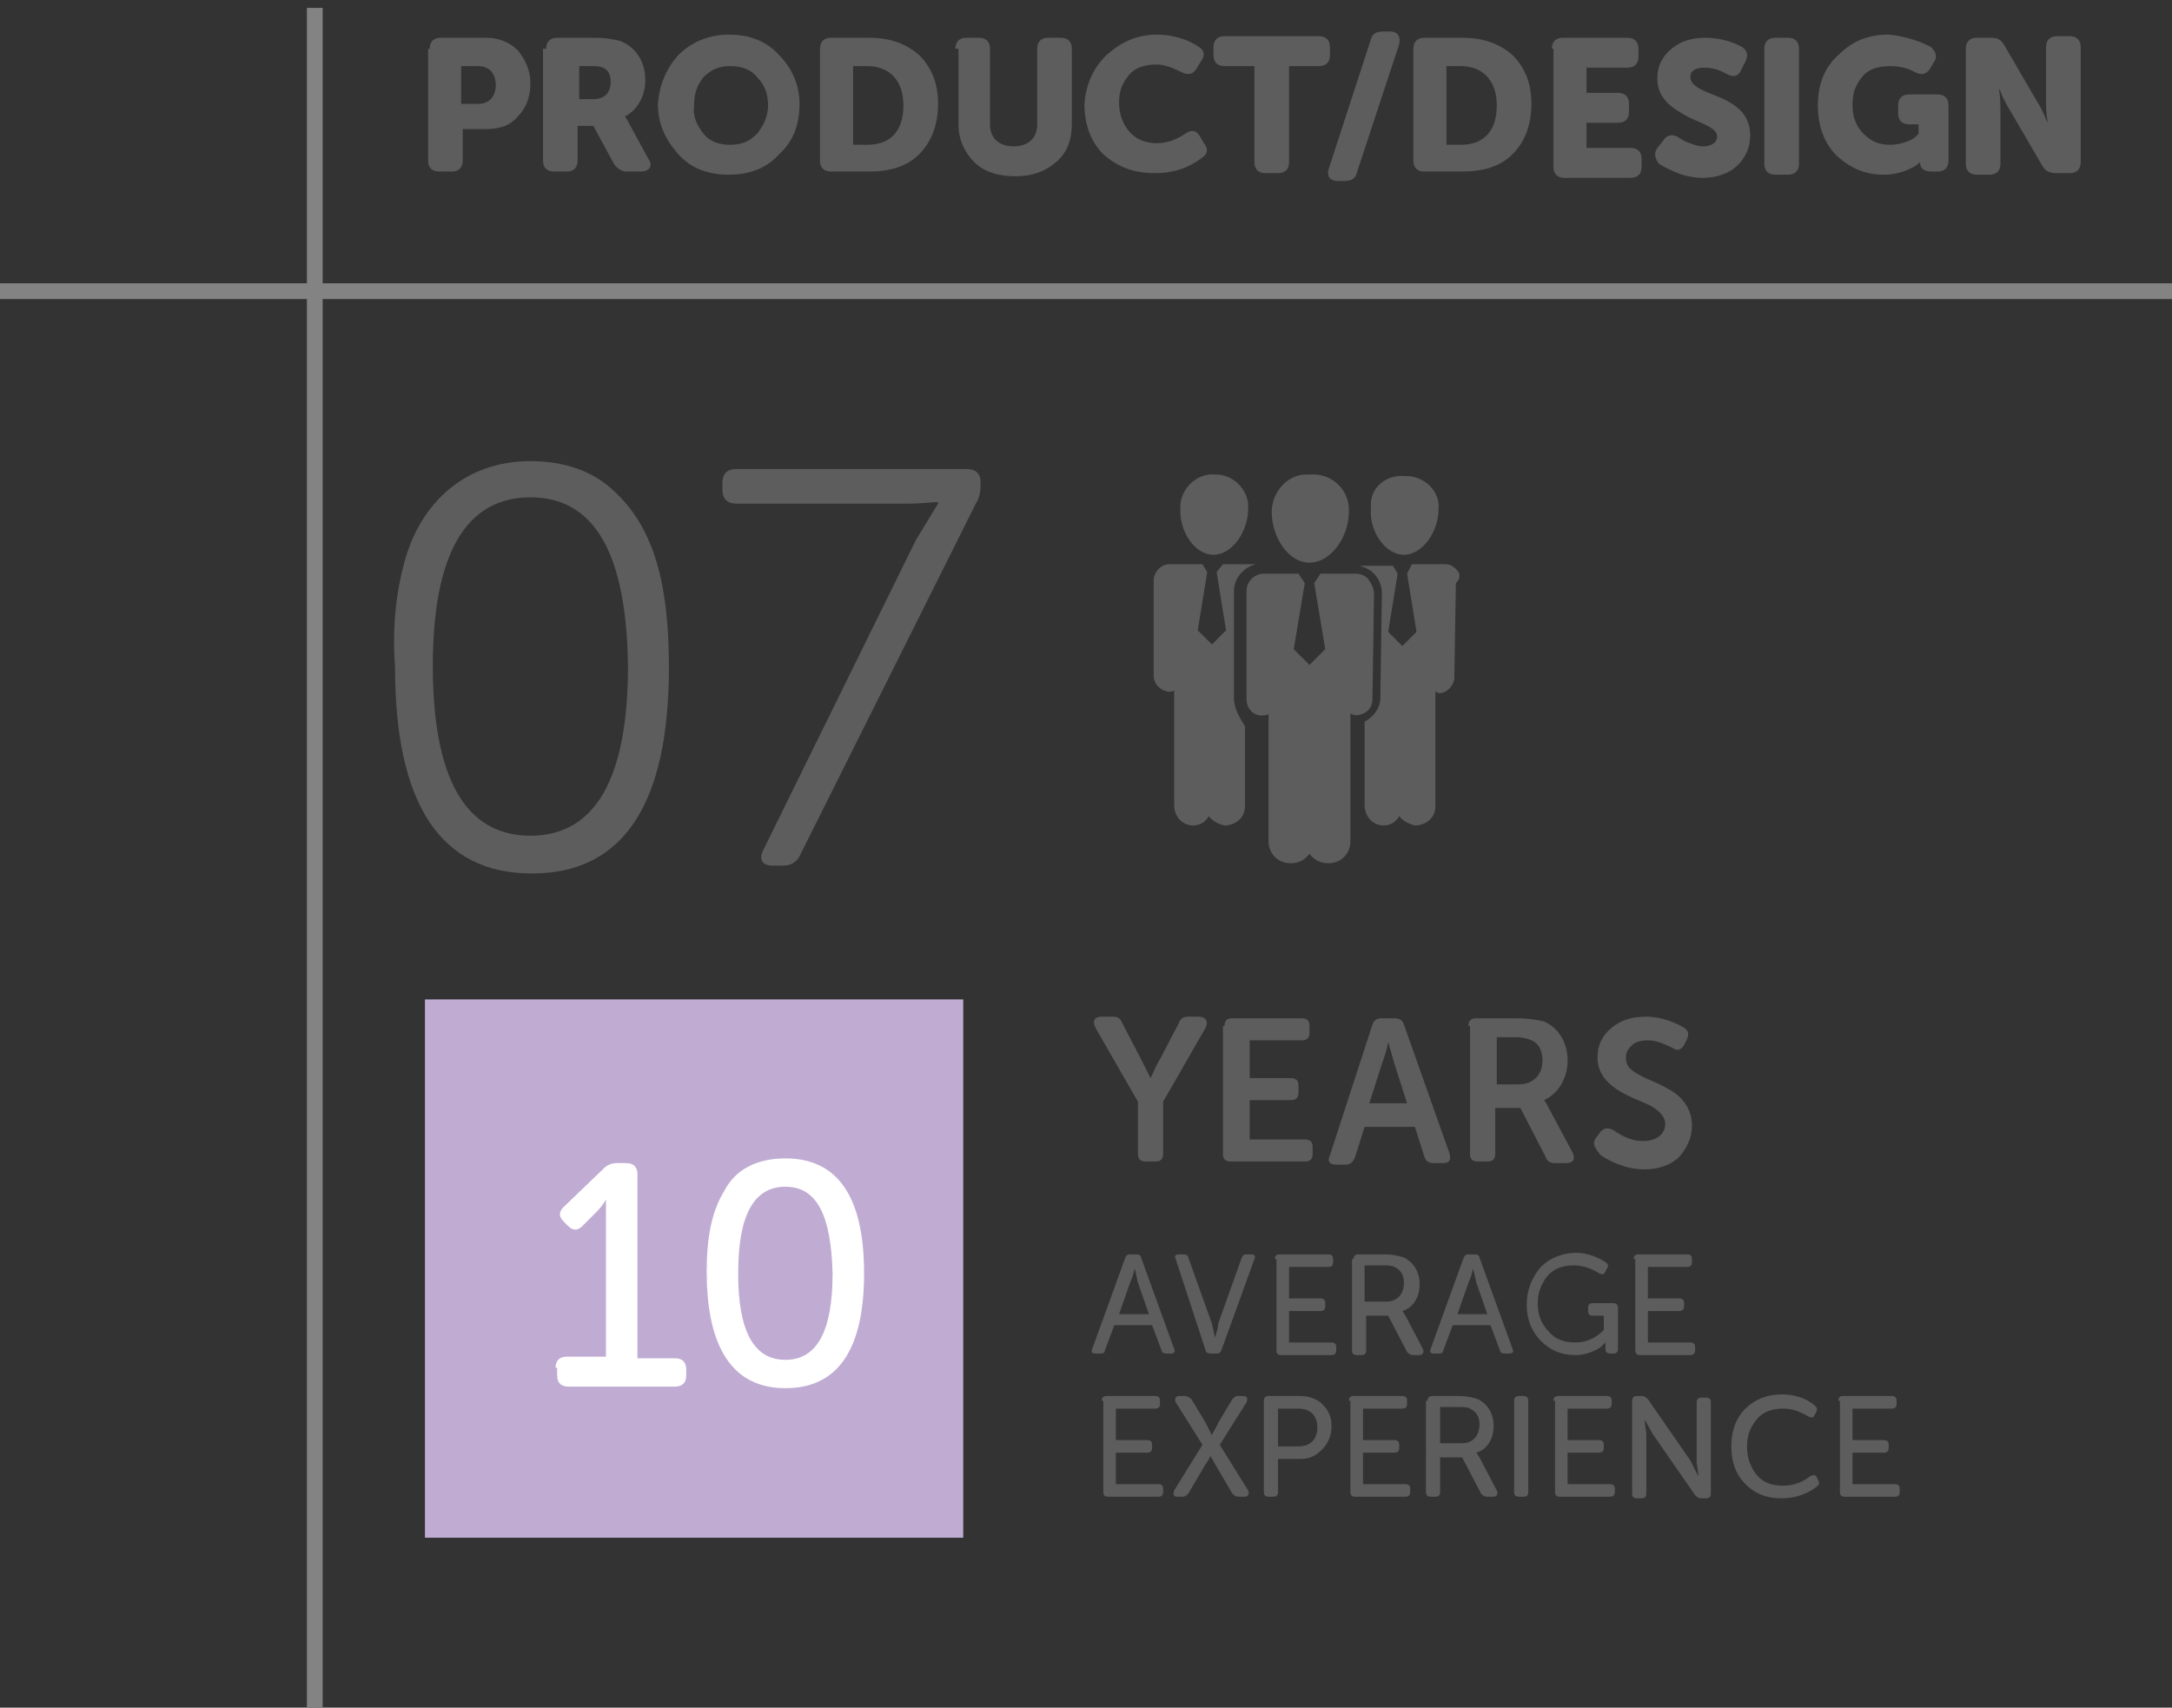 <?xml version="1.0" encoding="utf-8"?>
<!-- Generator: Adobe Illustrator 21.0.0, SVG Export Plug-In . SVG Version: 6.00 Build 0)  -->
<svg version="1.1" id="Layer_1" xmlns="http://www.w3.org/2000/svg" xmlns:xlink="http://www.w3.org/1999/xlink" x="0px" y="0px"
	 viewBox="0 0 138 108.5" style="enable-background:new 0 0 138 108.5;" xml:space="preserve">
<rect x="0" y="0" width="138" height="108.5" fill="#333333" stroke="none"/>
<style type="text/css">
	.st0{fill:#5D5D5D;}
	.st1{enable-background:new    ;}
	.st2{fill:#C0ACD3;}
	.st3{fill:#FFFFFF;}
	.st4{fill:none;stroke:#838383;}
</style>
<g id="Group_6631" transform="translate(-3511.5 14252)">
	<g id="Group_6620" transform="translate(-321 169.149)">
		<g id="Group_6619" transform="translate(628 696)">
			<path id="Path_20990" class="st0" d="M3285.3-15084.6c0-1.3,1-2.4,2.2-2.4c0.1,0,0.2,0,0.2,0c1.3-0.1,2.4,0.8,2.5,2.1
				c0,0.1,0,0.2,0,0.3c0,1.5-1.1,3.2-2.5,3.2C3286.3-15081.4,3285.3-15083.1,3285.3-15084.6L3285.3-15084.6z M3281.6-15081.9
				c1.2,0,2.2-1.5,2.2-2.9c0.1-1.1-0.8-2.1-1.9-2.2c-0.1,0-0.1,0-0.2,0c-1.1-0.1-2.1,0.8-2.2,1.9c0,0.1,0,0.1,0,0.2
				C3279.4-15083.4,3280.4-15081.9,3281.6-15081.9z M3293.7-15081.9c1.2,0,2.2-1.5,2.2-2.9c0.1-1.1-0.8-2-1.9-2.1
				c-0.1,0-0.2,0-0.3,0c-1.1-0.1-2.1,0.7-2.1,1.8c0,0.1,0,0.2,0,0.3C3291.5-15083.4,3292.5-15081.9,3293.7-15081.9z M3297-15081
				c-0.2-0.2-0.4-0.3-0.7-0.3h-2.1l-0.3,0.6l0.6,3.7l-0.9,0.9l-0.9-0.9l0.6-3.7l-0.3-0.5h-2.1c0.3,0.1,0.6,0.2,0.9,0.5
				c0.3,0.3,0.5,0.8,0.5,1.2l-0.1,6.7c0,0.6-0.4,1.2-1,1.5v5.3c0,0.7,0.5,1.3,1.2,1.3c0,0,0,0,0,0c0.4,0,0.8-0.2,1-0.6
				c0.2,0.3,0.6,0.5,1,0.6c0.7,0,1.3-0.5,1.3-1.2c0,0,0,0,0,0v-7.3c0.1,0,0.2,0.1,0.2,0.1c0.5,0,0.9-0.4,1-0.9c0,0,0,0,0-0.1l0.1-6
				C3297.4-15080.5,3297.2-15080.8,3297-15081L3297-15081z M3282.9-15072.8v-6.8c0-0.8,0.6-1.5,1.4-1.7h-2.1l-0.4,0.5l0.6,3.7
				l-0.9,0.9l-0.9-0.9l0.6-3.7l-0.3-0.5h-2.1c-0.5,0-0.9,0.4-1,0.9c0,0,0,0,0,0.1v6.1c0,0.5,0.4,0.9,0.9,1c0,0,0,0,0.1,0
				c0.1,0,0.2,0,0.3-0.1v7.3c0,0.7,0.5,1.3,1.2,1.3c0,0,0,0,0,0c0.4,0,0.8-0.2,1-0.6c0.2,0.3,0.6,0.5,1,0.6c0.7,0,1.3-0.5,1.3-1.2
				c0,0,0,0,0,0v-5.1C3283.3-15071.5,3282.9-15072.1,3282.9-15072.8L3282.9-15072.8z M3291.4-15080.4c-0.2-0.2-0.5-0.3-0.8-0.3h-2.2
				l-0.4,0.6l0.7,4.2l-1,1l-1-1l0.7-4.2l-0.4-0.6h-2.2c-0.6,0-1.1,0.5-1.1,1.1c0,0,0,0,0,0.1v6.8c0,0.6,0.5,1.1,1.1,1c0,0,0,0,0,0
				c0.2,0,0.2,0,0.3-0.1v8.1c0,0.8,0.6,1.4,1.4,1.4c0,0,0,0,0,0c0.5,0,0.9-0.2,1.2-0.6c0.3,0.4,0.7,0.6,1.2,0.6
				c0.8,0,1.4-0.6,1.4-1.4c0,0,0,0,0,0v-8.1c0.1,0,0.2,0.1,0.3,0.1c0.6,0,1.1-0.4,1.1-1c0,0,0,0,0,0l0.1-6.7
				C3291.8-15079.8,3291.6-15080.1,3291.4-15080.4L3291.4-15080.4z"/>
		</g>
	</g>
	<g class="st1">
		<path class="st0" d="M3537.2-14216.3c1-3.7,3.8-6.4,8-6.4c2.1,0,3.9,0.6,5.2,1.8c2.7,2.4,3.6,6.1,3.6,11.3
			c0,8.7-2.9,13.1-8.7,13.1c-5.8,0-8.7-4.4-8.7-13.1C3536.4-14212.2,3536.7-14214.5,3537.2-14216.3z M3545.2-14220.4
			c-4.1,0-6.2,3.6-6.2,10.7c0,7.2,2.1,10.8,6.2,10.8s6.2-3.6,6.2-10.8C3551.3-14216.8,3549.3-14220.4,3545.2-14220.4z"/>
		<path class="st0" d="M3569.7-14217.7l1.4-2.3v-0.1c-0.4,0-1,0.1-1.9,0.1h-10.9c-0.6,0-0.9-0.3-0.9-0.9v-0.4c0-0.6,0.3-0.9,0.9-0.9
			h14.6c0.6,0,0.9,0.3,0.9,0.8v0.3c0,0.4-0.1,0.8-0.3,1.1l-11.2,22.4c-0.2,0.4-0.6,0.6-1,0.6h-0.7c-0.7,0-0.9-0.4-0.6-1
			L3569.7-14217.7z"/>
	</g>
	<g id="Group_6614" transform="translate(260.5 898.502)">
		<rect id="Rectangle_10161" x="3278" y="-15087" class="st2" width="34.2" height="34.2"/>
		<g class="st1">
			<path class="st3" d="M3286.3-15063.6c0-0.4,0.2-0.7,0.7-0.7h2.5v-9.1l0-0.9h0c-0.1,0.2-0.3,0.5-0.6,0.8l-0.9,0.9
				c-0.3,0.3-0.6,0.3-0.9,0l-0.3-0.3c-0.3-0.3-0.3-0.6,0-0.9l2.6-2.5c0.2-0.2,0.5-0.3,0.8-0.3h0.6c0.4,0,0.7,0.2,0.7,0.7v11.7h2.4
				c0.4,0,0.7,0.2,0.7,0.7v0.4c0,0.4-0.2,0.7-0.7,0.7h-6.8c-0.4,0-0.7-0.2-0.7-0.7V-15063.6z"/>
			<path class="st3" d="M3295.9-15069.7c0-2.1,0.3-3.8,1.1-5.1c0.7-1.4,2.1-2.1,3.9-2.1c3.3,0,5,2.4,5,7.3c0,4.9-1.7,7.3-5,7.3
				C3297.1-15062.3,3295.9-15065.6,3295.9-15069.7z M3300.9-15075.1c-2,0-3,1.8-3,5.5c0,3.7,1,5.5,3,5.5s3-1.8,3-5.5
				C3303.8-15073.3,3302.9-15075.1,3300.9-15075.1z"/>
		</g>
	</g>
	<line id="Line_26256" class="st4" x1="3511.5" y1="-14233.5" x2="3649.5" y2="-14233.5"/>
	<line id="Line_26251" class="st4" x1="3531.5" y1="-14251.5" x2="3531.5" y2="-14143.5"/>
	<g class="st1">
		<path class="st0" d="M3583.8-14182l-2.7-4.7c-0.2-0.4-0.1-0.7,0.4-0.7h0.7c0.3,0,0.5,0.1,0.6,0.4l1.2,2.3l0.6,1.2h0
			c0.2-0.4,0.4-0.9,0.6-1.2l1.2-2.3c0.1-0.3,0.3-0.4,0.6-0.4h0.7c0.4,0,0.6,0.3,0.4,0.7l-2.7,4.7v3.3c0,0.4-0.2,0.5-0.5,0.5h-0.6
			c-0.4,0-0.5-0.2-0.5-0.5V-14182z"/>
		<path class="st0" d="M3589.3-14186.8c0-0.4,0.2-0.5,0.5-0.5h4.4c0.4,0,0.5,0.2,0.5,0.5v0.4c0,0.4-0.2,0.5-0.5,0.5h-3.3v2.4h2.6
			c0.4,0,0.5,0.2,0.5,0.5v0.4c0,0.4-0.2,0.5-0.5,0.5h-2.6v2.5h3.5c0.4,0,0.5,0.2,0.5,0.5v0.4c0,0.4-0.2,0.5-0.5,0.5h-4.7
			c-0.4,0-0.5-0.2-0.5-0.5V-14186.8z"/>
		<path class="st0" d="M3598.7-14186.9c0.1-0.3,0.3-0.4,0.6-0.4h0.8c0.3,0,0.5,0.1,0.6,0.4l2.9,8.2c0.1,0.4,0,0.6-0.4,0.6h-0.6
			c-0.3,0-0.5-0.1-0.6-0.4l-0.6-1.9h-3.2l-0.6,1.9c-0.1,0.3-0.3,0.5-0.6,0.5h-0.6c-0.4,0-0.6-0.2-0.4-0.6L3598.7-14186.9z
			 M3598.5-14181.9h2.4l-0.8-2.5l-0.4-1.4h0c-0.1,0.6-0.3,1.1-0.4,1.4L3598.5-14181.9z"/>
		<path class="st0" d="M3604.8-14186.8c0-0.4,0.2-0.5,0.5-0.5h2.5c0.8,0,1.4,0.1,1.8,0.2c0.9,0.4,1.5,1.3,1.5,2.5
			c0,1.1-0.6,2.1-1.5,2.5v0c0.1,0.1,0.2,0.3,0.3,0.5l1.5,2.8c0.2,0.4,0.1,0.7-0.4,0.7h-0.7c-0.3,0-0.5-0.1-0.6-0.4l-1.6-3.1h-1.6
			v2.9c0,0.4-0.2,0.5-0.5,0.5h-0.6c-0.4,0-0.5-0.2-0.5-0.5V-14186.8z M3606.5-14183.1h1.5c0.9,0,1.5-0.6,1.5-1.5
			c0-0.6-0.2-1.1-0.7-1.3c-0.2-0.1-0.6-0.2-1-0.2h-1.2V-14183.1z"/>
		<path class="st0" d="M3612.9-14179.7l0.3-0.4c0.2-0.2,0.4-0.3,0.8-0.1c0.7,0.5,1.3,0.7,1.9,0.7c0.8,0,1.4-0.4,1.4-1.1
			c0-0.6-0.7-1.1-1.5-1.4c-1.2-0.5-2.8-1.2-2.8-2.8c0-0.8,0.3-1.4,0.9-1.9s1.3-0.7,2.2-0.7c1,0,1.9,0.4,2.4,0.7
			c0.3,0.2,0.3,0.4,0.2,0.7l-0.2,0.4c-0.2,0.3-0.4,0.4-0.7,0.2c-0.6-0.3-1.1-0.5-1.6-0.5c-0.4,0-0.8,0.1-1,0.3
			c-0.2,0.2-0.4,0.4-0.4,0.8c0,0.3,0.1,0.6,0.4,0.8c0.6,0.5,1.5,0.7,2.3,1.2c0.8,0.4,1.5,1.2,1.5,2.3c0,0.8-0.3,1.4-0.8,2
			c-0.5,0.5-1.3,0.8-2.2,0.8c-1.2,0-2.2-0.5-2.8-0.9C3612.7-14179.2,3612.7-14179.4,3612.9-14179.7z"/>
	</g>
	<g class="st1">
		<path class="st0" d="M3583-14172.1c0.1-0.2,0.2-0.2,0.3-0.2h0.4c0.2,0,0.3,0.1,0.3,0.2l2.1,5.8c0.1,0.2,0,0.3-0.2,0.3h-0.3
			c-0.2,0-0.3-0.1-0.3-0.2l-0.6-1.6h-2.4l-0.6,1.6c0,0.2-0.2,0.2-0.3,0.2h-0.3c-0.2,0-0.3-0.1-0.2-0.3L3583-14172.1z
			 M3582.6-14168.5h1.9l-0.7-2l-0.2-0.9h0c-0.1,0.4-0.2,0.7-0.3,0.9L3582.6-14168.5z"/>
		<path class="st0" d="M3586.2-14172c-0.1-0.2,0-0.3,0.2-0.3h0.3c0.2,0,0.3,0.1,0.3,0.2l1.5,4.2l0.2,0.9h0c0.1-0.4,0.2-0.6,0.2-0.9
			l1.5-4.2c0.1-0.2,0.2-0.2,0.3-0.2h0.3c0.2,0,0.3,0.1,0.2,0.3l-2.1,5.8c-0.1,0.2-0.2,0.2-0.3,0.2h-0.4c-0.2,0-0.3-0.1-0.3-0.2
			L3586.2-14172z"/>
		<path class="st0" d="M3592.5-14172c0-0.2,0.1-0.3,0.3-0.3h3.1c0.2,0,0.3,0.1,0.3,0.3v0.2c0,0.2-0.1,0.3-0.3,0.3h-2.5v2h2
			c0.2,0,0.3,0.1,0.3,0.3v0.2c0,0.2-0.1,0.3-0.3,0.3h-2v2h2.7c0.2,0,0.3,0.1,0.3,0.3v0.2c0,0.2-0.1,0.3-0.3,0.3h-3.2
			c-0.2,0-0.3-0.1-0.3-0.3V-14172z"/>
		<path class="st0" d="M3597.5-14172c0-0.2,0.1-0.3,0.3-0.3h1.7c0.5,0,0.9,0.1,1.2,0.2c0.6,0.3,1,0.9,1,1.7c0,0.8-0.4,1.5-1.1,1.7v0
			c0.1,0.1,0.1,0.2,0.2,0.3l1.1,2.1c0.1,0.2,0,0.4-0.2,0.4h-0.4c-0.2,0-0.3-0.1-0.4-0.2l-1.2-2.3h-1.4v2.2c0,0.2-0.1,0.3-0.3,0.3
			h-0.3c-0.2,0-0.3-0.1-0.3-0.3V-14172z M3598.3-14169.3h1.3c0.7,0,1.1-0.5,1.1-1.2c0-0.5-0.2-0.8-0.6-1c-0.2-0.1-0.4-0.1-0.8-0.1
			h-1.1V-14169.3z"/>
		<path class="st0" d="M3604.5-14172.1c0.1-0.2,0.2-0.2,0.3-0.2h0.4c0.2,0,0.3,0.1,0.3,0.2l2.1,5.8c0.1,0.2,0,0.3-0.2,0.3h-0.3
			c-0.2,0-0.3-0.1-0.3-0.2l-0.6-1.6h-2.4l-0.6,1.6c0,0.2-0.2,0.2-0.3,0.2h-0.3c-0.2,0-0.3-0.1-0.2-0.3L3604.5-14172.1z
			 M3604.1-14168.5h1.9l-0.7-2l-0.2-0.9h0c-0.1,0.4-0.2,0.7-0.3,0.9L3604.1-14168.5z"/>
		<path class="st0" d="M3613.5-14171.8c0.2,0.1,0.2,0.3,0.1,0.4l-0.1,0.2c-0.1,0.2-0.2,0.2-0.4,0.1c-0.5-0.3-1-0.5-1.6-0.5
			c-0.7,0-1.3,0.2-1.7,0.7c-0.4,0.5-0.6,1.1-0.6,1.7c0,0.7,0.2,1.3,0.7,1.8c0.4,0.5,1,0.7,1.7,0.7c0.9,0,1.5-0.5,1.7-0.7l0.1-0.1
			v-0.9h-0.7c-0.2,0-0.3-0.1-0.3-0.3v-0.2c0-0.2,0.1-0.3,0.3-0.3h1.3c0.2,0,0.3,0.1,0.3,0.3v2.6c0,0.2-0.1,0.3-0.3,0.3h-0.2
			c-0.2,0-0.3-0.1-0.3-0.3v-0.2l0-0.2h0c0,0-0.1,0.1-0.3,0.3c-0.3,0.2-0.9,0.5-1.6,0.5c-0.9,0-1.6-0.3-2.2-0.9s-0.9-1.4-0.9-2.3
			s0.3-1.7,0.9-2.4c0.6-0.6,1.4-0.9,2.3-0.9C3612.3-14172.4,3613.1-14172.1,3613.5-14171.8z"/>
		<path class="st0" d="M3615.3-14172c0-0.2,0.1-0.3,0.3-0.3h3.1c0.2,0,0.3,0.1,0.3,0.3v0.2c0,0.2-0.1,0.3-0.3,0.3h-2.5v2h2
			c0.2,0,0.3,0.1,0.3,0.3v0.2c0,0.2-0.1,0.3-0.3,0.3h-2v2h2.7c0.2,0,0.3,0.1,0.3,0.3v0.2c0,0.2-0.1,0.3-0.3,0.3h-3.2
			c-0.2,0-0.3-0.1-0.3-0.3V-14172z"/>
	</g>
	<g class="st1">
		<path class="st0" d="M3581.5-14163c0-0.2,0.1-0.3,0.3-0.3h3.1c0.2,0,0.3,0.1,0.3,0.3v0.2c0,0.2-0.1,0.3-0.3,0.3h-2.5v2h2
			c0.2,0,0.3,0.1,0.3,0.3v0.2c0,0.2-0.1,0.3-0.3,0.3h-2v2h2.7c0.2,0,0.3,0.1,0.3,0.3v0.2c0,0.2-0.1,0.3-0.3,0.3h-3.2
			c-0.2,0-0.3-0.1-0.3-0.3V-14163z"/>
		<path class="st0" d="M3587.9-14160.2l-1.7-2.7c-0.1-0.2,0-0.4,0.2-0.4h0.4c0.1,0,0.3,0.1,0.4,0.2l0.9,1.5l0.4,0.8h0
			c0.1-0.3,0.3-0.5,0.4-0.8l0.9-1.5c0.1-0.1,0.2-0.2,0.3-0.2h0.4c0.2,0,0.3,0.1,0.2,0.4l-1.7,2.7l1.8,2.9c0.1,0.2,0,0.4-0.2,0.4
			h-0.4c-0.2,0-0.3-0.1-0.4-0.2l-1-1.7l-0.4-0.7h0c-0.1,0.3-0.3,0.5-0.4,0.7l-1,1.7c-0.1,0.1-0.2,0.2-0.4,0.2h-0.3
			c-0.2,0-0.3-0.1-0.2-0.4L3587.9-14160.2z"/>
		<path class="st0" d="M3591.8-14163c0-0.2,0.1-0.3,0.3-0.3h2c0.6,0,1.1,0.2,1.4,0.5c0.4,0.4,0.6,0.8,0.6,1.4s-0.2,1.1-0.6,1.5
			s-0.8,0.6-1.4,0.6h-1.4v2.1c0,0.2-0.1,0.3-0.3,0.3h-0.3c-0.2,0-0.3-0.1-0.3-0.3V-14163z M3592.7-14160.1h1.3
			c0.8,0,1.2-0.5,1.2-1.2c0-0.8-0.5-1.2-1.2-1.2h-1.3V-14160.1z"/>
		<path class="st0" d="M3597.2-14163c0-0.2,0.1-0.3,0.3-0.3h3.1c0.2,0,0.3,0.1,0.3,0.3v0.2c0,0.2-0.1,0.3-0.3,0.3h-2.5v2h2
			c0.2,0,0.3,0.1,0.3,0.3v0.2c0,0.2-0.1,0.3-0.3,0.3h-2v2h2.7c0.2,0,0.3,0.1,0.3,0.3v0.2c0,0.2-0.1,0.3-0.3,0.3h-3.2
			c-0.2,0-0.3-0.1-0.3-0.3V-14163z"/>
		<path class="st0" d="M3602.2-14163c0-0.2,0.1-0.3,0.3-0.3h1.7c0.5,0,0.9,0.1,1.2,0.2c0.6,0.3,1,0.9,1,1.7c0,0.8-0.4,1.5-1.1,1.7v0
			c0.1,0.1,0.1,0.2,0.2,0.3l1.1,2.1c0.1,0.2,0,0.4-0.2,0.4h-0.4c-0.2,0-0.3-0.1-0.4-0.2l-1.2-2.3h-1.4v2.2c0,0.2-0.1,0.3-0.3,0.3
			h-0.3c-0.2,0-0.3-0.1-0.3-0.3V-14163z M3603.1-14160.3h1.3c0.7,0,1.1-0.5,1.1-1.2c0-0.5-0.2-0.8-0.6-1c-0.2-0.1-0.4-0.1-0.8-0.1
			h-1.1V-14160.3z"/>
		<path class="st0" d="M3607.7-14163c0-0.2,0.1-0.3,0.3-0.3h0.3c0.2,0,0.3,0.1,0.3,0.3v5.8c0,0.2-0.1,0.3-0.3,0.3h-0.3
			c-0.2,0-0.3-0.1-0.3-0.3V-14163z"/>
		<path class="st0" d="M3610.2-14163c0-0.2,0.1-0.3,0.3-0.3h3.1c0.2,0,0.3,0.1,0.3,0.3v0.2c0,0.2-0.1,0.3-0.3,0.3h-2.5v2h2
			c0.2,0,0.3,0.1,0.3,0.3v0.2c0,0.2-0.1,0.3-0.3,0.3h-2v2h2.7c0.2,0,0.3,0.1,0.3,0.3v0.2c0,0.2-0.1,0.3-0.3,0.3h-3.2
			c-0.2,0-0.3-0.1-0.3-0.3V-14163z"/>
		<path class="st0" d="M3615.2-14163c0-0.2,0.1-0.3,0.3-0.3h0.3c0.2,0,0.3,0.1,0.4,0.2l2.7,3.9c0.1,0.2,0.3,0.6,0.4,0.8l0.1,0.2h0
			c0-0.4-0.1-0.7-0.1-0.9v-3.8c0-0.2,0.1-0.3,0.3-0.3h0.3c0.2,0,0.3,0.1,0.3,0.3v5.8c0,0.2-0.1,0.3-0.3,0.3h-0.3
			c-0.2,0-0.3-0.1-0.4-0.2l-2.7-3.9l-0.5-0.9h0c0,0.4,0.1,0.7,0.1,0.9v3.8c0,0.2-0.1,0.3-0.3,0.3h-0.3c-0.2,0-0.3-0.1-0.3-0.3
			V-14163z"/>
		<path class="st0" d="M3622.4-14162.5c0.6-0.6,1.4-0.9,2.3-0.9c0.8,0,1.5,0.2,2.1,0.7c0.1,0.1,0.2,0.2,0.1,0.4l-0.1,0.2
			c-0.1,0.2-0.2,0.2-0.4,0.1c-0.5-0.3-1-0.5-1.6-0.5c-0.7,0-1.3,0.2-1.7,0.7s-0.6,1-0.6,1.7c0,0.7,0.2,1.3,0.6,1.8
			c0.4,0.5,1,0.7,1.7,0.7c0.6,0,1.2-0.2,1.7-0.6c0.2-0.1,0.3-0.1,0.4,0l0.1,0.2c0.1,0.2,0.1,0.3,0,0.4c-0.6,0.5-1.4,0.8-2.3,0.8
			c-1,0-1.7-0.3-2.3-0.9c-0.6-0.6-0.9-1.4-0.9-2.4C3621.5-14161.1,3621.8-14161.9,3622.4-14162.5z"/>
		<path class="st0" d="M3628.3-14163c0-0.2,0.1-0.3,0.3-0.3h3.1c0.2,0,0.3,0.1,0.3,0.3v0.2c0,0.2-0.1,0.3-0.3,0.3h-2.5v2h2
			c0.2,0,0.3,0.1,0.3,0.3v0.2c0,0.2-0.1,0.3-0.3,0.3h-2v2h2.7c0.2,0,0.3,0.1,0.3,0.3v0.2c0,0.2-0.1,0.3-0.3,0.3h-3.2
			c-0.2,0-0.3-0.1-0.3-0.3V-14163z"/>
	</g>
	<g class="st1">
		<path class="st0" d="M3538.8-14248.9c0-0.4,0.2-0.7,0.7-0.7h2.9c0.8,0,1.5,0.3,2,0.8c0.5,0.6,0.8,1.3,0.8,2.1
			c0,0.9-0.3,1.6-0.8,2.1c-0.5,0.6-1.2,0.8-2,0.8h-1.5v2c0,0.4-0.2,0.7-0.7,0.7h-0.8c-0.4,0-0.7-0.2-0.7-0.7V-14248.9z
			 M3540.9-14245.4h1c0.7,0,1.1-0.5,1.1-1.2c0-0.7-0.4-1.2-1.1-1.2h-1.1V-14245.4z"/>
		<path class="st0" d="M3546.2-14248.9c0-0.4,0.2-0.7,0.7-0.7h2.3c0.8,0,1.3,0.1,1.7,0.2c1,0.4,1.6,1.3,1.6,2.5c0,1-0.5,1.9-1.3,2.3
			v0c0.1,0.1,0.2,0.3,0.3,0.5l1.2,2.2c0.3,0.4,0.1,0.8-0.5,0.8h-0.9c-0.3,0-0.6-0.2-0.8-0.5l-1.3-2.4h-1v2.2c0,0.4-0.2,0.7-0.7,0.7
			h-0.8c-0.4,0-0.7-0.2-0.7-0.7V-14248.9z M3548.3-14245.7h0.9c0.7,0,1.1-0.4,1.1-1.1c0-0.5-0.2-0.8-0.5-0.9
			c-0.2-0.1-0.4-0.1-0.8-0.1h-0.7V-14245.7z"/>
		<path class="st0" d="M3554.6-14248.5c0.8-0.8,1.9-1.3,3.2-1.3c1.3,0,2.4,0.4,3.2,1.3c0.8,0.8,1.3,1.9,1.3,3.1
			c0,1.3-0.4,2.4-1.3,3.2c-0.8,0.9-1.9,1.3-3.2,1.3c-1.3,0-2.4-0.4-3.2-1.3s-1.3-1.9-1.3-3.2
			C3553.4-14246.6,3553.8-14247.6,3554.6-14248.5z M3556.2-14243.5c0.4,0.5,1,0.7,1.7,0.7c0.7,0,1.2-0.2,1.7-0.7
			c0.4-0.5,0.7-1.1,0.7-1.8c0-0.7-0.2-1.3-0.7-1.8c-0.4-0.5-1-0.7-1.7-0.7c-0.7,0-1.2,0.2-1.7,0.7c-0.4,0.5-0.6,1-0.6,1.8
			C3555.5-14244.6,3555.8-14244,3556.2-14243.5z"/>
		<path class="st0" d="M3563.6-14248.9c0-0.4,0.2-0.7,0.7-0.7h2.4c1.4,0,2.4,0.4,3.2,1.1c0.8,0.8,1.2,1.8,1.2,3.1
			c0,1.3-0.4,2.4-1.2,3.2c-0.8,0.8-1.9,1.1-3.2,1.1h-2.4c-0.4,0-0.7-0.2-0.7-0.7V-14248.9z M3565.7-14242.8h0.9
			c1.5,0,2.3-0.9,2.3-2.5c0-1.6-0.9-2.5-2.3-2.5h-0.9V-14242.8z"/>
		<path class="st0" d="M3572.2-14248.9c0-0.4,0.2-0.7,0.7-0.7h0.8c0.4,0,0.7,0.2,0.7,0.7v4.8c0,0.9,0.6,1.4,1.5,1.4s1.5-0.5,1.5-1.4
			v-4.8c0-0.4,0.2-0.7,0.7-0.7h0.8c0.4,0,0.7,0.2,0.7,0.7v4.8c0,1-0.3,1.8-1,2.4s-1.5,0.9-2.6,0.9c-1.1,0-2-0.3-2.6-0.9
			s-1-1.4-1-2.4V-14248.9z"/>
		<path class="st0" d="M3581.8-14248.5c0.9-0.8,1.9-1.3,3.2-1.3c1,0,2,0.3,2.7,0.8c0.3,0.2,0.4,0.5,0.1,0.9l-0.3,0.5
			c-0.2,0.3-0.5,0.4-0.9,0.2c-0.6-0.3-1.1-0.5-1.6-0.5c-0.8,0-1.4,0.2-1.8,0.7c-0.4,0.5-0.6,1-0.6,1.7c0,0.7,0.2,1.3,0.6,1.8
			s1,0.8,1.8,0.8c0.6,0,1.2-0.2,1.8-0.6c0.4-0.3,0.7-0.2,0.9,0.1l0.3,0.5c0.3,0.4,0.2,0.7-0.1,0.9c-0.9,0.7-1.9,1-3,1
			c-1.4,0-2.4-0.4-3.3-1.2c-0.8-0.8-1.2-1.9-1.2-3.2C3580.5-14246.6,3580.9-14247.6,3581.8-14248.5z"/>
		<path class="st0" d="M3591.2-14247.8h-1.9c-0.4,0-0.7-0.2-0.7-0.7v-0.5c0-0.4,0.2-0.7,0.7-0.7h6c0.4,0,0.7,0.2,0.7,0.7v0.5
			c0,0.4-0.2,0.7-0.7,0.7h-1.9v6.1c0,0.4-0.2,0.7-0.7,0.7h-0.8c-0.4,0-0.7-0.2-0.7-0.7V-14247.8z"/>
		<path class="st0" d="M3598.6-14249.5c0.1-0.4,0.4-0.5,0.8-0.5h0.4c0.5,0,0.7,0.3,0.6,0.8l-2.7,8.2c-0.1,0.4-0.4,0.5-0.8,0.5h-0.4
			c-0.5,0-0.7-0.3-0.6-0.7L3598.6-14249.5z"/>
		<path class="st0" d="M3601.3-14248.9c0-0.4,0.2-0.7,0.7-0.7h2.4c1.4,0,2.4,0.4,3.2,1.1c0.8,0.8,1.2,1.8,1.2,3.1
			c0,1.3-0.4,2.4-1.2,3.2c-0.8,0.8-1.9,1.1-3.2,1.1h-2.4c-0.4,0-0.7-0.2-0.7-0.7V-14248.9z M3603.4-14242.8h0.9
			c1.5,0,2.3-0.9,2.3-2.5c0-1.6-0.9-2.5-2.3-2.5h-0.9V-14242.8z"/>
		<path class="st0" d="M3610.1-14248.9c0-0.4,0.2-0.7,0.7-0.7h4.1c0.4,0,0.7,0.2,0.7,0.7v0.5c0,0.4-0.2,0.7-0.7,0.7h-2.6v1.6h2
			c0.4,0,0.7,0.2,0.7,0.7v0.5c0,0.4-0.2,0.7-0.7,0.7h-2v1.6h2.8c0.4,0,0.7,0.2,0.7,0.7v0.5c0,0.4-0.2,0.7-0.7,0.7h-4.2
			c-0.4,0-0.7-0.2-0.7-0.7V-14248.9z"/>
		<path class="st0" d="M3616.8-14242.6l0.4-0.5c0.2-0.3,0.5-0.4,0.9-0.2c0,0,0.3,0.2,0.5,0.3c0.3,0.1,0.7,0.3,1.1,0.3
			c0.6,0,0.9-0.3,0.9-0.6c0-0.6-0.9-0.8-1.9-1.3c-0.9-0.5-1.9-1.1-1.9-2.4c0-0.8,0.3-1.4,0.9-1.9c0.6-0.5,1.3-0.7,2.2-0.7
			c0.9,0,1.8,0.3,2.3,0.6c0.3,0.2,0.4,0.5,0.2,0.9l-0.3,0.6c-0.2,0.4-0.5,0.4-0.9,0.2c-0.5-0.3-1-0.4-1.4-0.4
			c-0.6,0-0.9,0.2-0.9,0.6c0,0.6,0.9,0.9,1.9,1.3c0.9,0.4,1.9,1,1.9,2.4c0,0.8-0.3,1.4-0.8,1.9s-1.3,0.8-2.2,0.8
			c-0.5,0-1.1-0.1-1.6-0.3c-0.5-0.2-0.9-0.4-1.2-0.6C3616.6-14242,3616.6-14242.3,3616.8-14242.6z"/>
		<path class="st0" d="M3623.6-14248.9c0-0.4,0.2-0.7,0.7-0.7h0.8c0.4,0,0.7,0.2,0.7,0.7v7.3c0,0.4-0.2,0.7-0.7,0.7h-0.8
			c-0.4,0-0.7-0.2-0.7-0.7V-14248.9z"/>
		<path class="st0" d="M3634.2-14249c0.3,0.3,0.4,0.6,0.2,0.9l-0.3,0.5c-0.2,0.3-0.5,0.4-0.9,0.2c-0.5-0.3-1.1-0.4-1.6-0.4
			c-0.8,0-1.4,0.2-1.8,0.7s-0.6,1-0.6,1.7c0,0.8,0.2,1.4,0.7,1.9c0.5,0.5,1,0.7,1.7,0.7c0.7,0,1.4-0.3,1.6-0.5l0.2-0.2v-0.6h-0.6
			c-0.4,0-0.7-0.2-0.7-0.7v-0.5c0-0.4,0.2-0.7,0.7-0.7h1.8c0.4,0,0.7,0.2,0.7,0.7v3.5c0,0.4-0.2,0.7-0.7,0.7h-0.4
			c-0.4,0-0.7-0.2-0.7-0.5v0l0-0.1h0c0,0-0.1,0.1-0.4,0.3c-0.4,0.2-1,0.5-1.9,0.5c-1.2,0-2.1-0.4-3-1.2c-0.8-0.8-1.2-1.9-1.2-3.2
			c0-1.3,0.4-2.4,1.3-3.2c0.9-0.9,1.9-1.3,3.2-1.3C3632.6-14249.7,3633.7-14249.3,3634.2-14249z"/>
		<path class="st0" d="M3636.4-14248.9c0-0.4,0.2-0.7,0.7-0.7h0.9c0.4,0,0.6,0.1,0.8,0.4l2.1,3.6c0.2,0.3,0.5,0.9,0.6,1.2l0.1,0.2h0
			c-0.1-0.6-0.1-1.1-0.1-1.5v-3.3c0-0.4,0.2-0.7,0.7-0.7h0.8c0.4,0,0.7,0.2,0.7,0.7v7.3c0,0.4-0.2,0.7-0.7,0.7h-0.9
			c-0.3,0-0.6-0.1-0.8-0.4l-2.1-3.6c-0.2-0.3-0.5-0.9-0.6-1.2l-0.1-0.2h0c0.1,0.6,0.1,1.1,0.1,1.5v3.3c0,0.4-0.2,0.7-0.7,0.7h-0.8
			c-0.4,0-0.7-0.2-0.7-0.7V-14248.9z"/>
	</g>
</g>
</svg>
